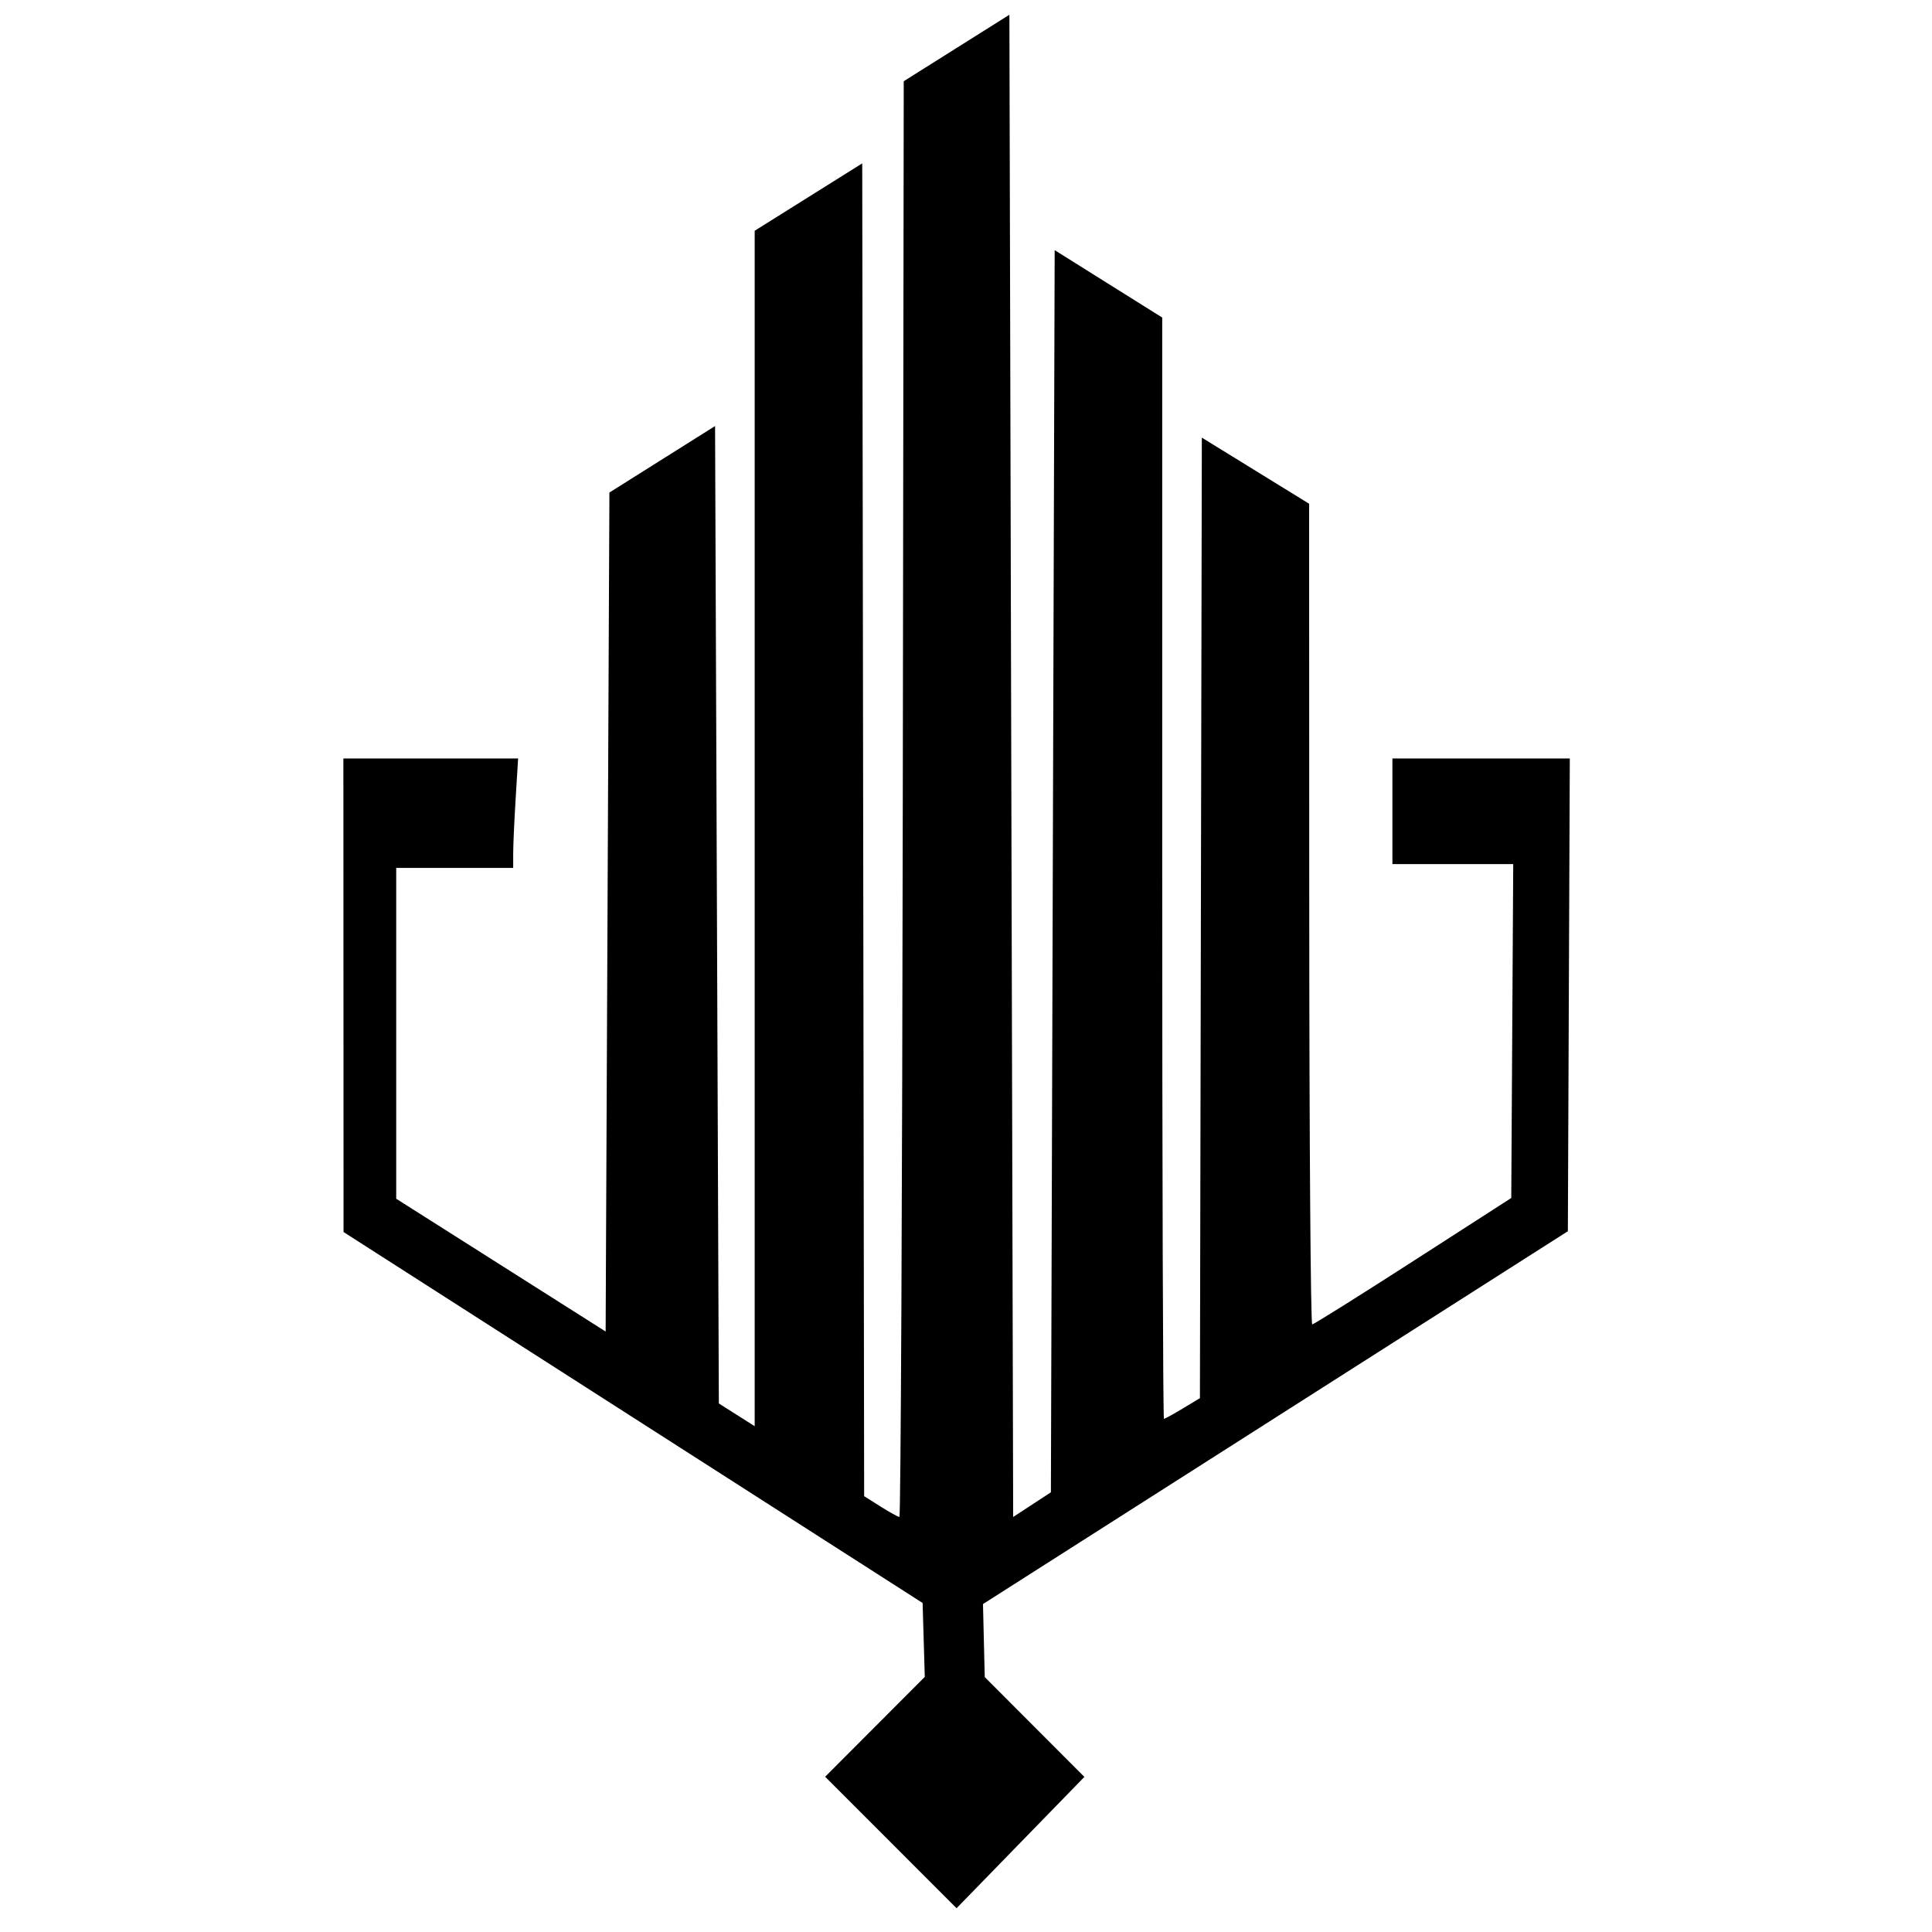 <svg xmlns="http://www.w3.org/2000/svg" width="512" height="512" viewBox="0 0 512 512" version="1.1">
	<path d="M 253.500 12.717 L 239.500 21.526 239.247 211.763 C 239.109 316.393, 238.706 402, 238.352 402 C 237.999 402, 235.752 400.762, 233.359 399.250 L 229.008 396.500 228.754 219.898 L 228.500 43.295 214.250 52.224 L 200 61.153 200 219.554 L 200 377.956 195.250 374.944 L 190.500 371.931 190 242.419 L 189.500 112.907 175.500 121.717 L 161.500 130.526 161 241.697 L 160.500 352.867 132.750 335.273 L 105 317.678 105 273.839 L 105 230 120.500 230 L 136 230 136 226.156 C 136 224.041, 136.293 217.516, 136.652 211.656 L 137.304 201 114.152 201 L 91 201 91.022 263.750 L 91.043 326.500 167.772 375.653 L 244.500 424.805 244.789 434.600 L 245.077 444.396 231.875 457.625 L 218.674 470.854 236.087 488.276 L 253.500 505.699 270.436 488.300 L 287.372 470.900 274.171 457.672 L 260.970 444.444 260.735 434.768 L 260.500 425.092 338 375.690 L 415.500 326.289 415.758 263.644 L 416.015 201 392.508 201 L 369 201 369 215 L 369 229 385.010 229 L 401.021 229 400.760 273.240 L 400.500 317.480 374.500 334.220 C 360.200 343.427, 348.163 350.969, 347.750 350.980 C 347.337 350.991, 346.984 302.063, 346.965 242.250 L 346.930 133.500 332.715 124.738 L 318.500 115.976 318.246 243.247 L 317.992 370.519 313.455 373.260 C 310.960 374.767, 308.712 376, 308.459 376 C 308.207 376, 308 310.334, 308 230.076 L 308 84.153 293.750 75.224 L 279.500 66.295 279 230.883 L 278.500 395.472 273.500 398.743 L 268.500 402.015 268 202.961 L 267.500 3.907 253.500 12.717" stroke="none" fill="black" fill-rule="evenodd"/>
</svg>